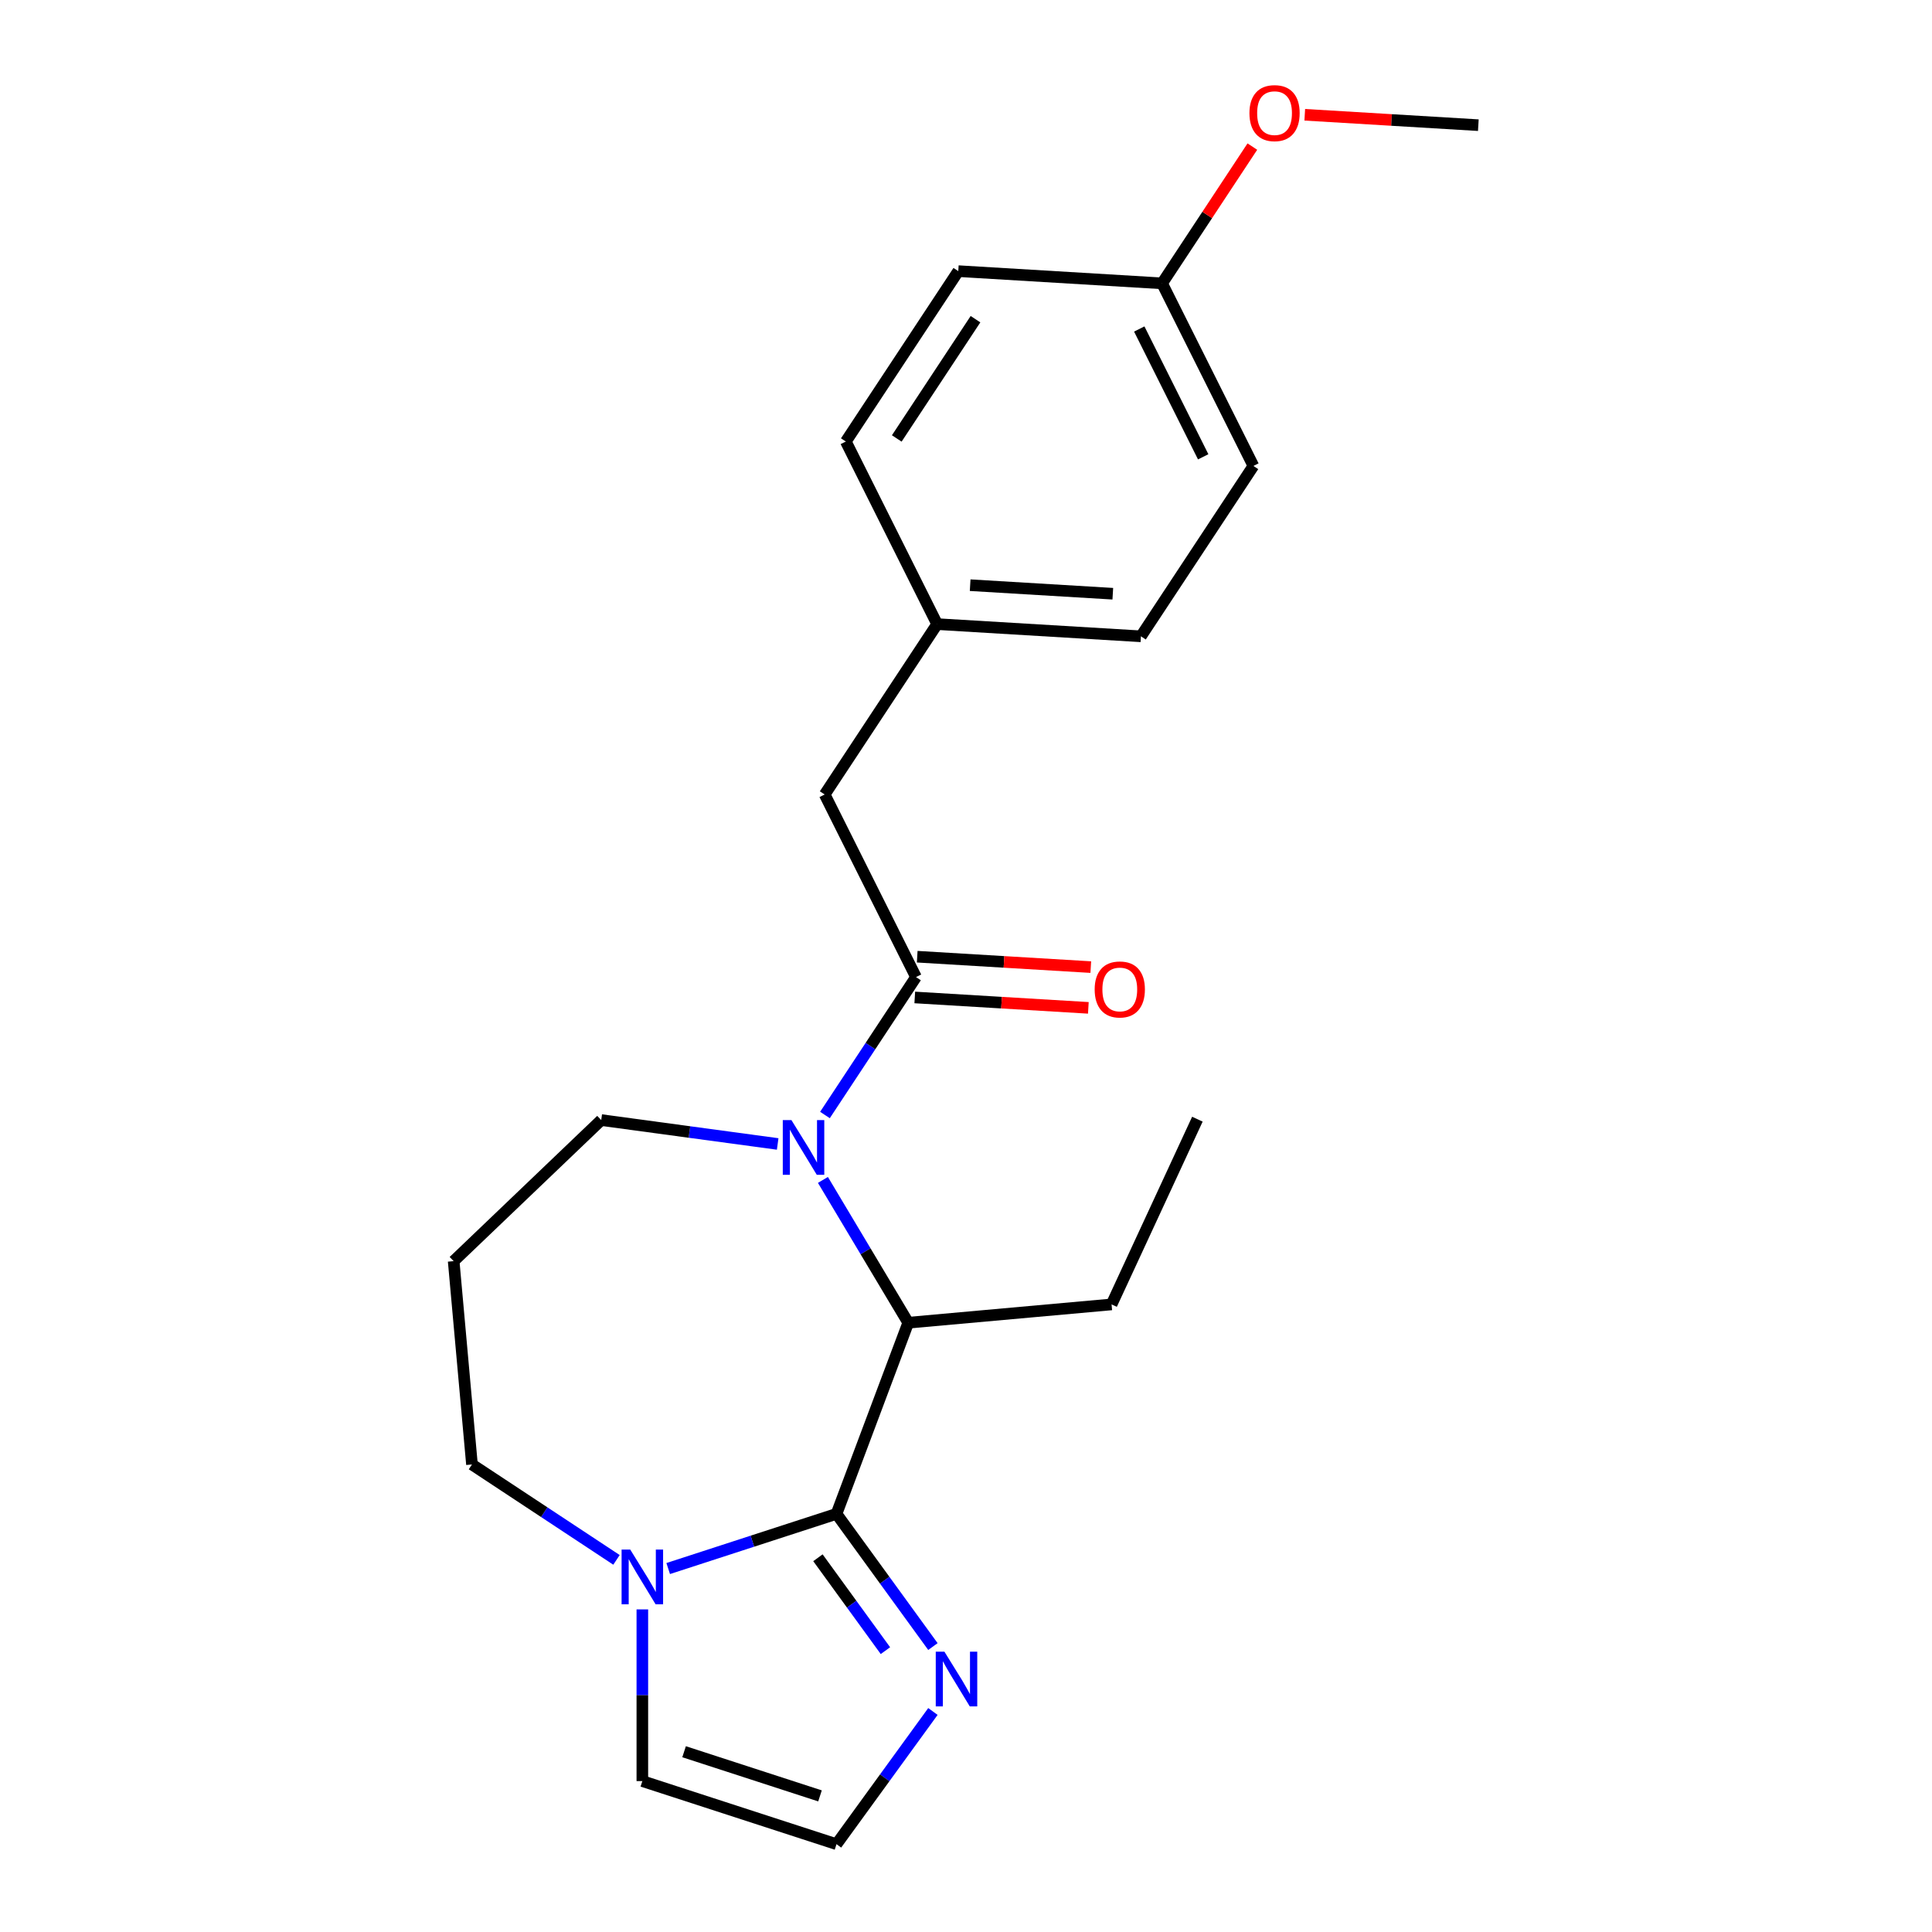 <?xml version='1.0' encoding='iso-8859-1'?>
<svg version='1.1' baseProfile='full'
              xmlns='http://www.w3.org/2000/svg'
                      xmlns:rdkit='http://www.rdkit.org/xml'
                      xmlns:xlink='http://www.w3.org/1999/xlink'
                  xml:space='preserve'
width='1000px' height='1000px' viewBox='0 0 1000 1000'>
<!-- END OF HEADER -->
<rect style='opacity:1.0;fill:#FFFFFF;stroke:none' width='1000' height='1000' x='0' y='0'> </rect>
<path class='bond-2' d='M 432.974,783.568 L 470.104,684.637' style='fill:none;fill-rule:evenodd;stroke:#000000;stroke-width:6px;stroke-linecap:butt;stroke-linejoin:miter;stroke-opacity:1' />
<path class='bond-3' d='M 432.974,783.568 L 389.416,797.721' style='fill:none;fill-rule:evenodd;stroke:#000000;stroke-width:6px;stroke-linecap:butt;stroke-linejoin:miter;stroke-opacity:1' />
<path class='bond-3' d='M 389.416,797.721 L 345.858,811.874' style='fill:none;fill-rule:evenodd;stroke:#0000FF;stroke-width:6px;stroke-linecap:butt;stroke-linejoin:miter;stroke-opacity:1' />
<path class='bond-4' d='M 432.974,783.568 L 457.926,817.912' style='fill:none;fill-rule:evenodd;stroke:#000000;stroke-width:6px;stroke-linecap:butt;stroke-linejoin:miter;stroke-opacity:1' />
<path class='bond-4' d='M 457.926,817.912 L 482.878,852.255' style='fill:none;fill-rule:evenodd;stroke:#0000FF;stroke-width:6px;stroke-linecap:butt;stroke-linejoin:miter;stroke-opacity:1' />
<path class='bond-4' d='M 423.362,806.293 L 440.829,830.334' style='fill:none;fill-rule:evenodd;stroke:#000000;stroke-width:6px;stroke-linecap:butt;stroke-linejoin:miter;stroke-opacity:1' />
<path class='bond-4' d='M 440.829,830.334 L 458.295,854.374' style='fill:none;fill-rule:evenodd;stroke:#0000FF;stroke-width:6px;stroke-linecap:butt;stroke-linejoin:miter;stroke-opacity:1' />
<path class='bond-0' d='M 425.945,610.726 L 448.024,647.681' style='fill:none;fill-rule:evenodd;stroke:#0000FF;stroke-width:6px;stroke-linecap:butt;stroke-linejoin:miter;stroke-opacity:1' />
<path class='bond-0' d='M 448.024,647.681 L 470.104,684.637' style='fill:none;fill-rule:evenodd;stroke:#000000;stroke-width:6px;stroke-linecap:butt;stroke-linejoin:miter;stroke-opacity:1' />
<path class='bond-1' d='M 426.997,577.123 L 450.558,541.429' style='fill:none;fill-rule:evenodd;stroke:#0000FF;stroke-width:6px;stroke-linecap:butt;stroke-linejoin:miter;stroke-opacity:1' />
<path class='bond-1' d='M 450.558,541.429 L 474.119,505.735' style='fill:none;fill-rule:evenodd;stroke:#000000;stroke-width:6px;stroke-linecap:butt;stroke-linejoin:miter;stroke-opacity:1' />
<path class='bond-9' d='M 402.524,592.112 L 356.858,585.926' style='fill:none;fill-rule:evenodd;stroke:#0000FF;stroke-width:6px;stroke-linecap:butt;stroke-linejoin:miter;stroke-opacity:1' />
<path class='bond-9' d='M 356.858,585.926 L 311.193,579.74' style='fill:none;fill-rule:evenodd;stroke:#000000;stroke-width:6px;stroke-linecap:butt;stroke-linejoin:miter;stroke-opacity:1' />
<path class='bond-7' d='M 474.119,505.735 L 426.852,411.227' style='fill:none;fill-rule:evenodd;stroke:#000000;stroke-width:6px;stroke-linecap:butt;stroke-linejoin:miter;stroke-opacity:1' />
<path class='bond-8' d='M 473.487,516.283 L 518.407,518.975' style='fill:none;fill-rule:evenodd;stroke:#000000;stroke-width:6px;stroke-linecap:butt;stroke-linejoin:miter;stroke-opacity:1' />
<path class='bond-8' d='M 518.407,518.975 L 563.326,521.666' style='fill:none;fill-rule:evenodd;stroke:#FF0000;stroke-width:6px;stroke-linecap:butt;stroke-linejoin:miter;stroke-opacity:1' />
<path class='bond-8' d='M 474.751,495.187 L 519.671,497.878' style='fill:none;fill-rule:evenodd;stroke:#000000;stroke-width:6px;stroke-linecap:butt;stroke-linejoin:miter;stroke-opacity:1' />
<path class='bond-8' d='M 519.671,497.878 L 564.59,500.57' style='fill:none;fill-rule:evenodd;stroke:#FF0000;stroke-width:6px;stroke-linecap:butt;stroke-linejoin:miter;stroke-opacity:1' />
<path class='bond-14' d='M 470.104,684.637 L 575.348,675.164' style='fill:none;fill-rule:evenodd;stroke:#000000;stroke-width:6px;stroke-linecap:butt;stroke-linejoin:miter;stroke-opacity:1' />
<path class='bond-6' d='M 332.476,833.024 L 332.476,877.458' style='fill:none;fill-rule:evenodd;stroke:#0000FF;stroke-width:6px;stroke-linecap:butt;stroke-linejoin:miter;stroke-opacity:1' />
<path class='bond-6' d='M 332.476,877.458 L 332.476,921.892' style='fill:none;fill-rule:evenodd;stroke:#000000;stroke-width:6px;stroke-linecap:butt;stroke-linejoin:miter;stroke-opacity:1' />
<path class='bond-12' d='M 319.095,807.389 L 281.691,782.699' style='fill:none;fill-rule:evenodd;stroke:#0000FF;stroke-width:6px;stroke-linecap:butt;stroke-linejoin:miter;stroke-opacity:1' />
<path class='bond-12' d='M 281.691,782.699 L 244.287,758.009' style='fill:none;fill-rule:evenodd;stroke:#000000;stroke-width:6px;stroke-linecap:butt;stroke-linejoin:miter;stroke-opacity:1' />
<path class='bond-5' d='M 482.878,885.859 L 457.926,920.202' style='fill:none;fill-rule:evenodd;stroke:#0000FF;stroke-width:6px;stroke-linecap:butt;stroke-linejoin:miter;stroke-opacity:1' />
<path class='bond-5' d='M 457.926,920.202 L 432.974,954.545' style='fill:none;fill-rule:evenodd;stroke:#000000;stroke-width:6px;stroke-linecap:butt;stroke-linejoin:miter;stroke-opacity:1' />
<path class='bond-22' d='M 432.974,954.545 L 332.476,921.892' style='fill:none;fill-rule:evenodd;stroke:#000000;stroke-width:6px;stroke-linecap:butt;stroke-linejoin:miter;stroke-opacity:1' />
<path class='bond-22' d='M 424.43,929.548 L 354.082,906.69' style='fill:none;fill-rule:evenodd;stroke:#000000;stroke-width:6px;stroke-linecap:butt;stroke-linejoin:miter;stroke-opacity:1' />
<path class='bond-10' d='M 426.852,411.227 L 485.065,323.038' style='fill:none;fill-rule:evenodd;stroke:#000000;stroke-width:6px;stroke-linecap:butt;stroke-linejoin:miter;stroke-opacity:1' />
<path class='bond-23' d='M 311.193,579.74 L 234.815,652.764' style='fill:none;fill-rule:evenodd;stroke:#000000;stroke-width:6px;stroke-linecap:butt;stroke-linejoin:miter;stroke-opacity:1' />
<path class='bond-15' d='M 485.065,323.038 L 437.797,228.529' style='fill:none;fill-rule:evenodd;stroke:#000000;stroke-width:6px;stroke-linecap:butt;stroke-linejoin:miter;stroke-opacity:1' />
<path class='bond-16' d='M 485.065,323.038 L 590.545,329.357' style='fill:none;fill-rule:evenodd;stroke:#000000;stroke-width:6px;stroke-linecap:butt;stroke-linejoin:miter;stroke-opacity:1' />
<path class='bond-16' d='M 502.151,302.889 L 575.987,307.313' style='fill:none;fill-rule:evenodd;stroke:#000000;stroke-width:6px;stroke-linecap:butt;stroke-linejoin:miter;stroke-opacity:1' />
<path class='bond-11' d='M 234.815,652.764 L 244.287,758.009' style='fill:none;fill-rule:evenodd;stroke:#000000;stroke-width:6px;stroke-linecap:butt;stroke-linejoin:miter;stroke-opacity:1' />
<path class='bond-13' d='M 601.491,146.659 L 648.759,241.168' style='fill:none;fill-rule:evenodd;stroke:#000000;stroke-width:6px;stroke-linecap:butt;stroke-linejoin:miter;stroke-opacity:1' />
<path class='bond-13' d='M 589.68,170.289 L 622.767,236.445' style='fill:none;fill-rule:evenodd;stroke:#000000;stroke-width:6px;stroke-linecap:butt;stroke-linejoin:miter;stroke-opacity:1' />
<path class='bond-19' d='M 601.491,146.659 L 624.854,111.266' style='fill:none;fill-rule:evenodd;stroke:#000000;stroke-width:6px;stroke-linecap:butt;stroke-linejoin:miter;stroke-opacity:1' />
<path class='bond-19' d='M 624.854,111.266 L 648.218,75.872' style='fill:none;fill-rule:evenodd;stroke:#FF0000;stroke-width:6px;stroke-linecap:butt;stroke-linejoin:miter;stroke-opacity:1' />
<path class='bond-24' d='M 601.491,146.659 L 496.011,140.34' style='fill:none;fill-rule:evenodd;stroke:#000000;stroke-width:6px;stroke-linecap:butt;stroke-linejoin:miter;stroke-opacity:1' />
<path class='bond-21' d='M 575.348,675.164 L 619.767,579.284' style='fill:none;fill-rule:evenodd;stroke:#000000;stroke-width:6px;stroke-linecap:butt;stroke-linejoin:miter;stroke-opacity:1' />
<path class='bond-18' d='M 437.797,228.529 L 496.011,140.34' style='fill:none;fill-rule:evenodd;stroke:#000000;stroke-width:6px;stroke-linecap:butt;stroke-linejoin:miter;stroke-opacity:1' />
<path class='bond-18' d='M 464.167,226.943 L 504.916,165.211' style='fill:none;fill-rule:evenodd;stroke:#000000;stroke-width:6px;stroke-linecap:butt;stroke-linejoin:miter;stroke-opacity:1' />
<path class='bond-17' d='M 590.545,329.357 L 648.759,241.168' style='fill:none;fill-rule:evenodd;stroke:#000000;stroke-width:6px;stroke-linecap:butt;stroke-linejoin:miter;stroke-opacity:1' />
<path class='bond-20' d='M 675.346,59.407 L 720.265,62.098' style='fill:none;fill-rule:evenodd;stroke:#FF0000;stroke-width:6px;stroke-linecap:butt;stroke-linejoin:miter;stroke-opacity:1' />
<path class='bond-20' d='M 720.265,62.098 L 765.185,64.79' style='fill:none;fill-rule:evenodd;stroke:#000000;stroke-width:6px;stroke-linecap:butt;stroke-linejoin:miter;stroke-opacity:1' />
<path  class='atom-1' d='M 409.646 579.764
L 418.926 594.764
Q 419.846 596.244, 421.326 598.924
Q 422.806 601.604, 422.886 601.764
L 422.886 579.764
L 426.646 579.764
L 426.646 608.084
L 422.766 608.084
L 412.806 591.684
Q 411.646 589.764, 410.406 587.564
Q 409.206 585.364, 408.846 584.684
L 408.846 608.084
L 405.166 608.084
L 405.166 579.764
L 409.646 579.764
' fill='#0000FF'/>
<path  class='atom-4' d='M 326.216 802.062
L 335.496 817.062
Q 336.416 818.542, 337.896 821.222
Q 339.376 823.902, 339.456 824.062
L 339.456 802.062
L 343.216 802.062
L 343.216 830.382
L 339.336 830.382
L 329.376 813.982
Q 328.216 812.062, 326.976 809.862
Q 325.776 807.662, 325.416 806.982
L 325.416 830.382
L 321.736 830.382
L 321.736 802.062
L 326.216 802.062
' fill='#0000FF'/>
<path  class='atom-5' d='M 488.825 854.897
L 498.105 869.897
Q 499.025 871.377, 500.505 874.057
Q 501.985 876.737, 502.065 876.897
L 502.065 854.897
L 505.825 854.897
L 505.825 883.217
L 501.945 883.217
L 491.985 866.817
Q 490.825 864.897, 489.585 862.697
Q 488.385 860.497, 488.025 859.817
L 488.025 883.217
L 484.345 883.217
L 484.345 854.897
L 488.825 854.897
' fill='#0000FF'/>
<path  class='atom-9' d='M 566.6 512.135
Q 566.6 505.335, 569.96 501.535
Q 573.32 497.735, 579.6 497.735
Q 585.88 497.735, 589.24 501.535
Q 592.6 505.335, 592.6 512.135
Q 592.6 519.015, 589.2 522.935
Q 585.8 526.815, 579.6 526.815
Q 573.36 526.815, 569.96 522.935
Q 566.6 519.055, 566.6 512.135
M 579.6 523.615
Q 583.92 523.615, 586.24 520.735
Q 588.6 517.815, 588.6 512.135
Q 588.6 506.575, 586.24 503.775
Q 583.92 500.935, 579.6 500.935
Q 575.28 500.935, 572.92 503.735
Q 570.6 506.535, 570.6 512.135
Q 570.6 517.855, 572.92 520.735
Q 575.28 523.615, 579.6 523.615
' fill='#FF0000'/>
<path  class='atom-20' d='M 646.704 58.55
Q 646.704 51.75, 650.064 47.95
Q 653.424 44.15, 659.704 44.15
Q 665.984 44.15, 669.344 47.95
Q 672.704 51.75, 672.704 58.55
Q 672.704 65.43, 669.304 69.35
Q 665.904 73.23, 659.704 73.23
Q 653.464 73.23, 650.064 69.35
Q 646.704 65.47, 646.704 58.55
M 659.704 70.03
Q 664.024 70.03, 666.344 67.15
Q 668.704 64.23, 668.704 58.55
Q 668.704 52.99, 666.344 50.19
Q 664.024 47.35, 659.704 47.35
Q 655.384 47.35, 653.024 50.15
Q 650.704 52.95, 650.704 58.55
Q 650.704 64.27, 653.024 67.15
Q 655.384 70.03, 659.704 70.03
' fill='#FF0000'/>
</svg>

